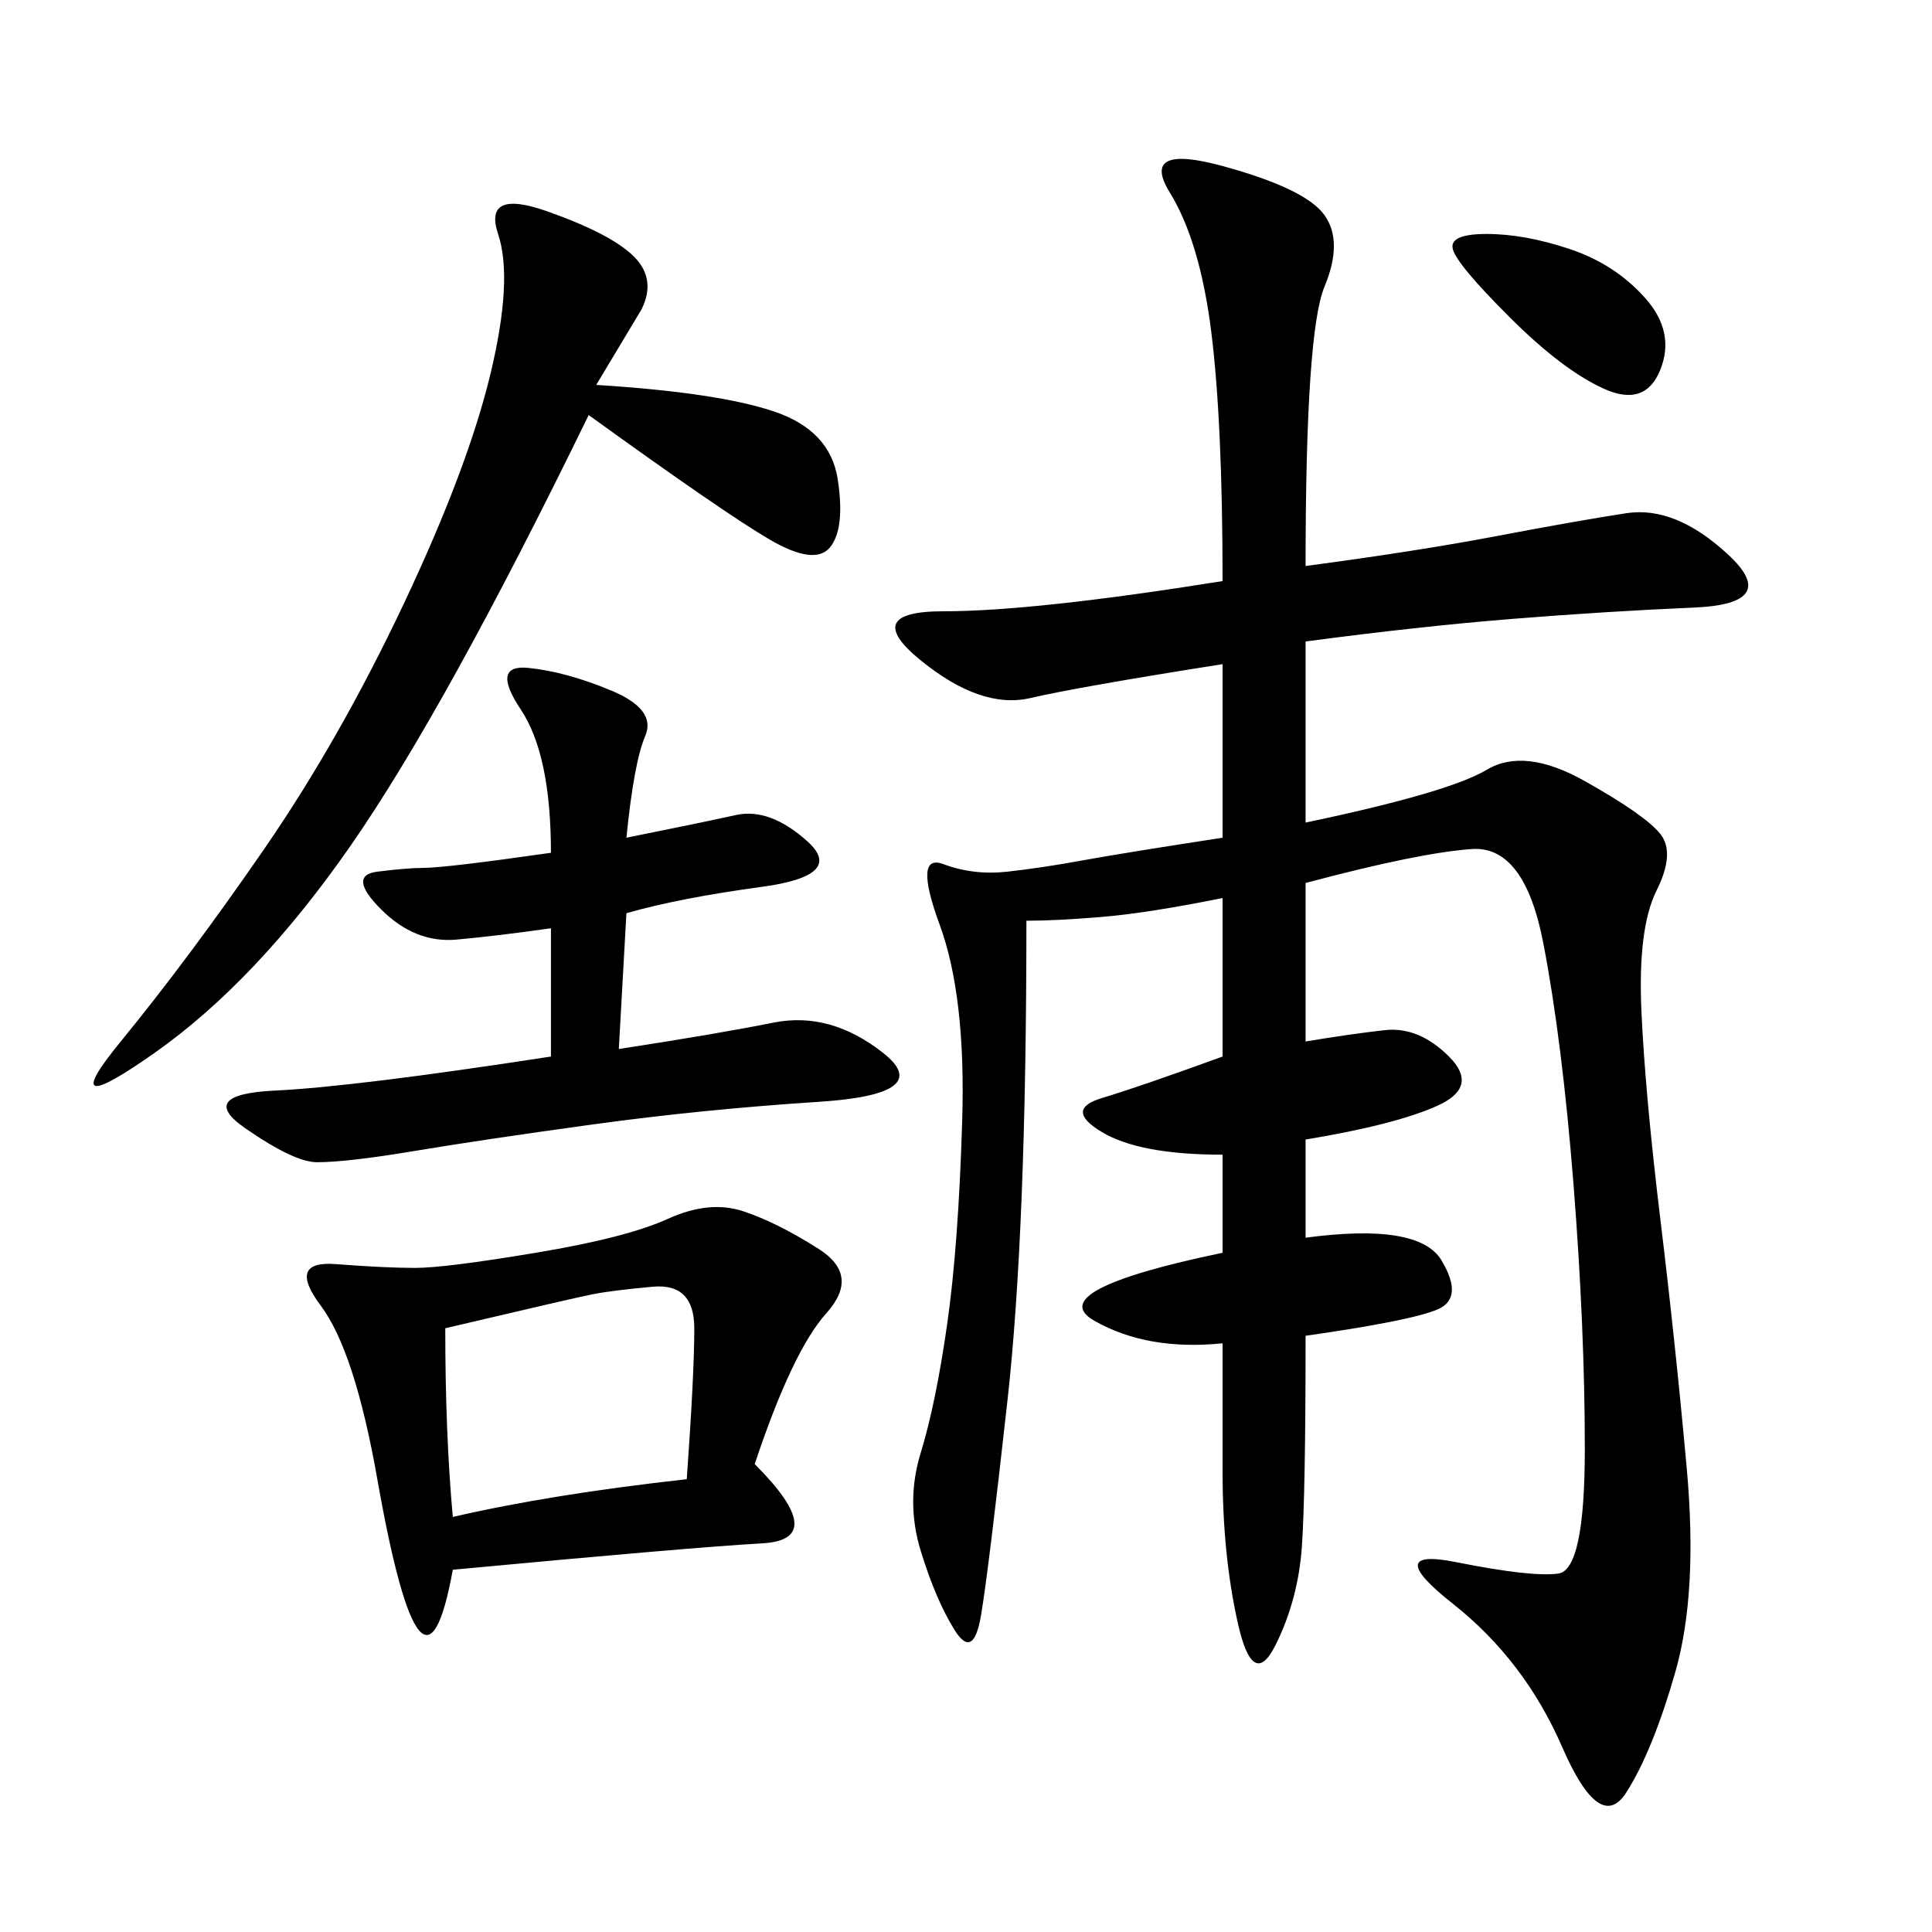 <svg xmlns="http://www.w3.org/2000/svg" xmlns:xlink="http://www.w3.org/1999/xlink" width="300" height="300"><path d="M202.73 87.89Q220.31 85.55 232.62 83.20Q244.92 80.86 252.54 79.69Q260.16 78.52 268.36 86.13Q276.56 93.75 263.09 94.34Q249.61 94.92 234.96 96.09Q220.31 97.27 202.73 99.61L202.73 99.61L202.73 127.73Q225 123.05 230.86 119.53Q236.72 116.02 246.09 121.29Q255.47 126.56 257.81 129.49Q260.16 132.42 257.23 138.28Q254.30 144.14 254.88 157.03Q255.47 169.92 257.81 189.26Q260.16 208.59 261.91 227.93Q263.67 247.27 260.16 259.57Q256.64 271.88 252.54 278.32Q248.44 284.77 242.58 271.29Q236.72 257.81 225.59 249.02Q214.45 240.23 226.17 242.58Q237.89 244.92 241.99 244.34Q246.09 243.75 246.09 225L246.09 225Q246.09 206.25 244.34 183.98Q242.58 161.72 239.65 146.48Q236.72 131.25 228.52 131.84Q220.31 132.42 202.73 137.11L202.73 137.11L202.73 161.72Q209.77 160.55 215.04 159.96Q220.31 159.38 225 164.06Q229.69 168.75 223.24 171.68Q216.80 174.61 202.73 176.95L202.73 176.95L202.73 192.19Q220.31 189.84 223.83 195.70Q227.34 201.56 223.24 203.32Q219.14 205.08 202.73 207.42L202.73 207.42Q202.73 232.03 202.15 240.23Q201.56 248.44 198.05 255.47Q194.53 262.50 192.19 251.95Q189.84 241.41 189.84 228.52L189.84 228.52L189.84 208.59Q178.13 209.77 169.92 205.08Q161.72 200.39 189.84 194.53L189.84 194.53L189.84 179.30Q176.95 179.30 171.09 175.78Q165.23 172.27 171.09 170.51Q176.95 168.75 189.84 164.06L189.84 164.06L189.84 139.45Q178.13 141.80 171.09 142.38Q164.06 142.97 159.38 142.97L159.38 142.97Q159.38 191.02 156.45 217.38Q153.52 243.75 152.34 250.78Q151.17 257.81 148.24 253.13Q145.31 248.44 142.97 240.82Q140.63 233.20 142.97 225.59Q145.31 217.97 147.07 205.66Q148.83 193.36 149.41 174.02Q150 154.69 145.90 143.55Q141.80 132.42 146.48 134.18Q151.17 135.94 156.45 135.35Q161.72 134.77 168.16 133.59Q174.61 132.42 189.84 130.08L189.84 130.08L189.84 103.13Q167.58 106.64 159.96 108.40Q152.34 110.16 142.97 102.54Q133.59 94.92 146.48 94.92L146.48 94.92Q160.55 94.92 189.84 90.23L189.84 90.23Q189.84 65.63 188.09 51.56Q186.33 37.50 181.64 29.88Q176.95 22.27 189.84 25.78Q202.73 29.30 205.66 33.40Q208.59 37.50 205.66 44.53Q202.73 51.56 202.73 87.89L202.73 87.89ZM117.19 227.34Q128.91 239.06 118.36 239.65Q107.81 240.23 70.31 243.75L70.31 243.75Q67.97 256.64 65.04 253.13Q62.11 249.61 58.59 229.69Q55.08 209.77 49.80 202.73Q44.53 195.70 52.15 196.29Q59.77 196.88 64.45 196.88L64.45 196.88Q69.14 196.88 83.20 194.53Q97.27 192.19 103.71 189.26Q110.16 186.33 115.43 188.09Q120.70 189.84 127.15 193.95Q133.59 198.05 128.32 203.91Q123.05 209.77 117.19 227.34L117.19 227.34ZM92.58 59.77Q111.33 60.94 120.12 63.87Q128.91 66.80 130.08 74.41Q131.25 82.03 128.91 84.96Q126.56 87.89 119.53 83.79Q112.50 79.69 91.41 64.45L91.41 64.45Q69.14 110.16 54.49 131.25Q39.84 152.34 24.02 163.48Q8.20 174.61 18.75 161.72Q29.30 148.83 41.02 131.84Q52.73 114.84 62.70 93.75Q72.66 72.66 76.17 58.01Q79.69 43.36 77.34 36.33Q75 29.30 84.96 32.81Q94.92 36.33 98.44 39.84Q101.95 43.36 99.61 48.05L99.61 48.05L92.58 59.77ZM96.09 162.89Q111.33 160.55 120.12 158.79Q128.91 157.03 137.11 163.48Q145.31 169.92 127.15 171.09Q108.98 172.27 91.99 174.61Q75 176.95 64.45 178.71Q53.91 180.47 49.22 180.47L49.22 180.47Q45.70 180.47 38.09 175.20Q30.47 169.92 42.77 169.34Q55.08 168.75 85.55 164.06L85.55 164.06L85.55 144.14Q77.34 145.31 70.90 145.90Q64.45 146.48 59.18 141.21Q53.91 135.94 58.59 135.35Q63.28 134.77 65.63 134.77L65.63 134.77Q69.14 134.77 85.55 132.42L85.55 132.42Q85.55 117.19 80.86 110.16Q76.17 103.13 82.03 103.71Q87.89 104.30 94.92 107.23Q101.95 110.16 100.20 114.26Q98.44 118.36 97.27 130.08L97.27 130.08Q108.98 127.73 114.26 126.56Q119.53 125.39 125.39 130.66Q131.25 135.94 118.36 137.70Q105.47 139.45 97.27 141.80L97.27 141.80L96.09 162.89ZM69.14 206.25Q69.14 222.66 70.31 235.55L70.31 235.55Q85.55 232.03 106.64 229.69L106.64 229.69Q107.81 213.28 107.81 206.25L107.81 206.25Q107.81 199.22 101.37 199.80Q94.92 200.39 91.99 200.98Q89.06 201.56 69.14 206.25L69.14 206.25ZM230.86 36.33Q236.72 36.33 243.75 38.67Q250.78 41.02 255.47 46.29Q260.16 51.56 257.81 57.42Q255.47 63.28 249.02 60.35Q242.58 57.42 234.38 49.22Q226.17 41.02 225.59 38.67Q225 36.33 230.86 36.33L230.86 36.33Z"/></svg>
